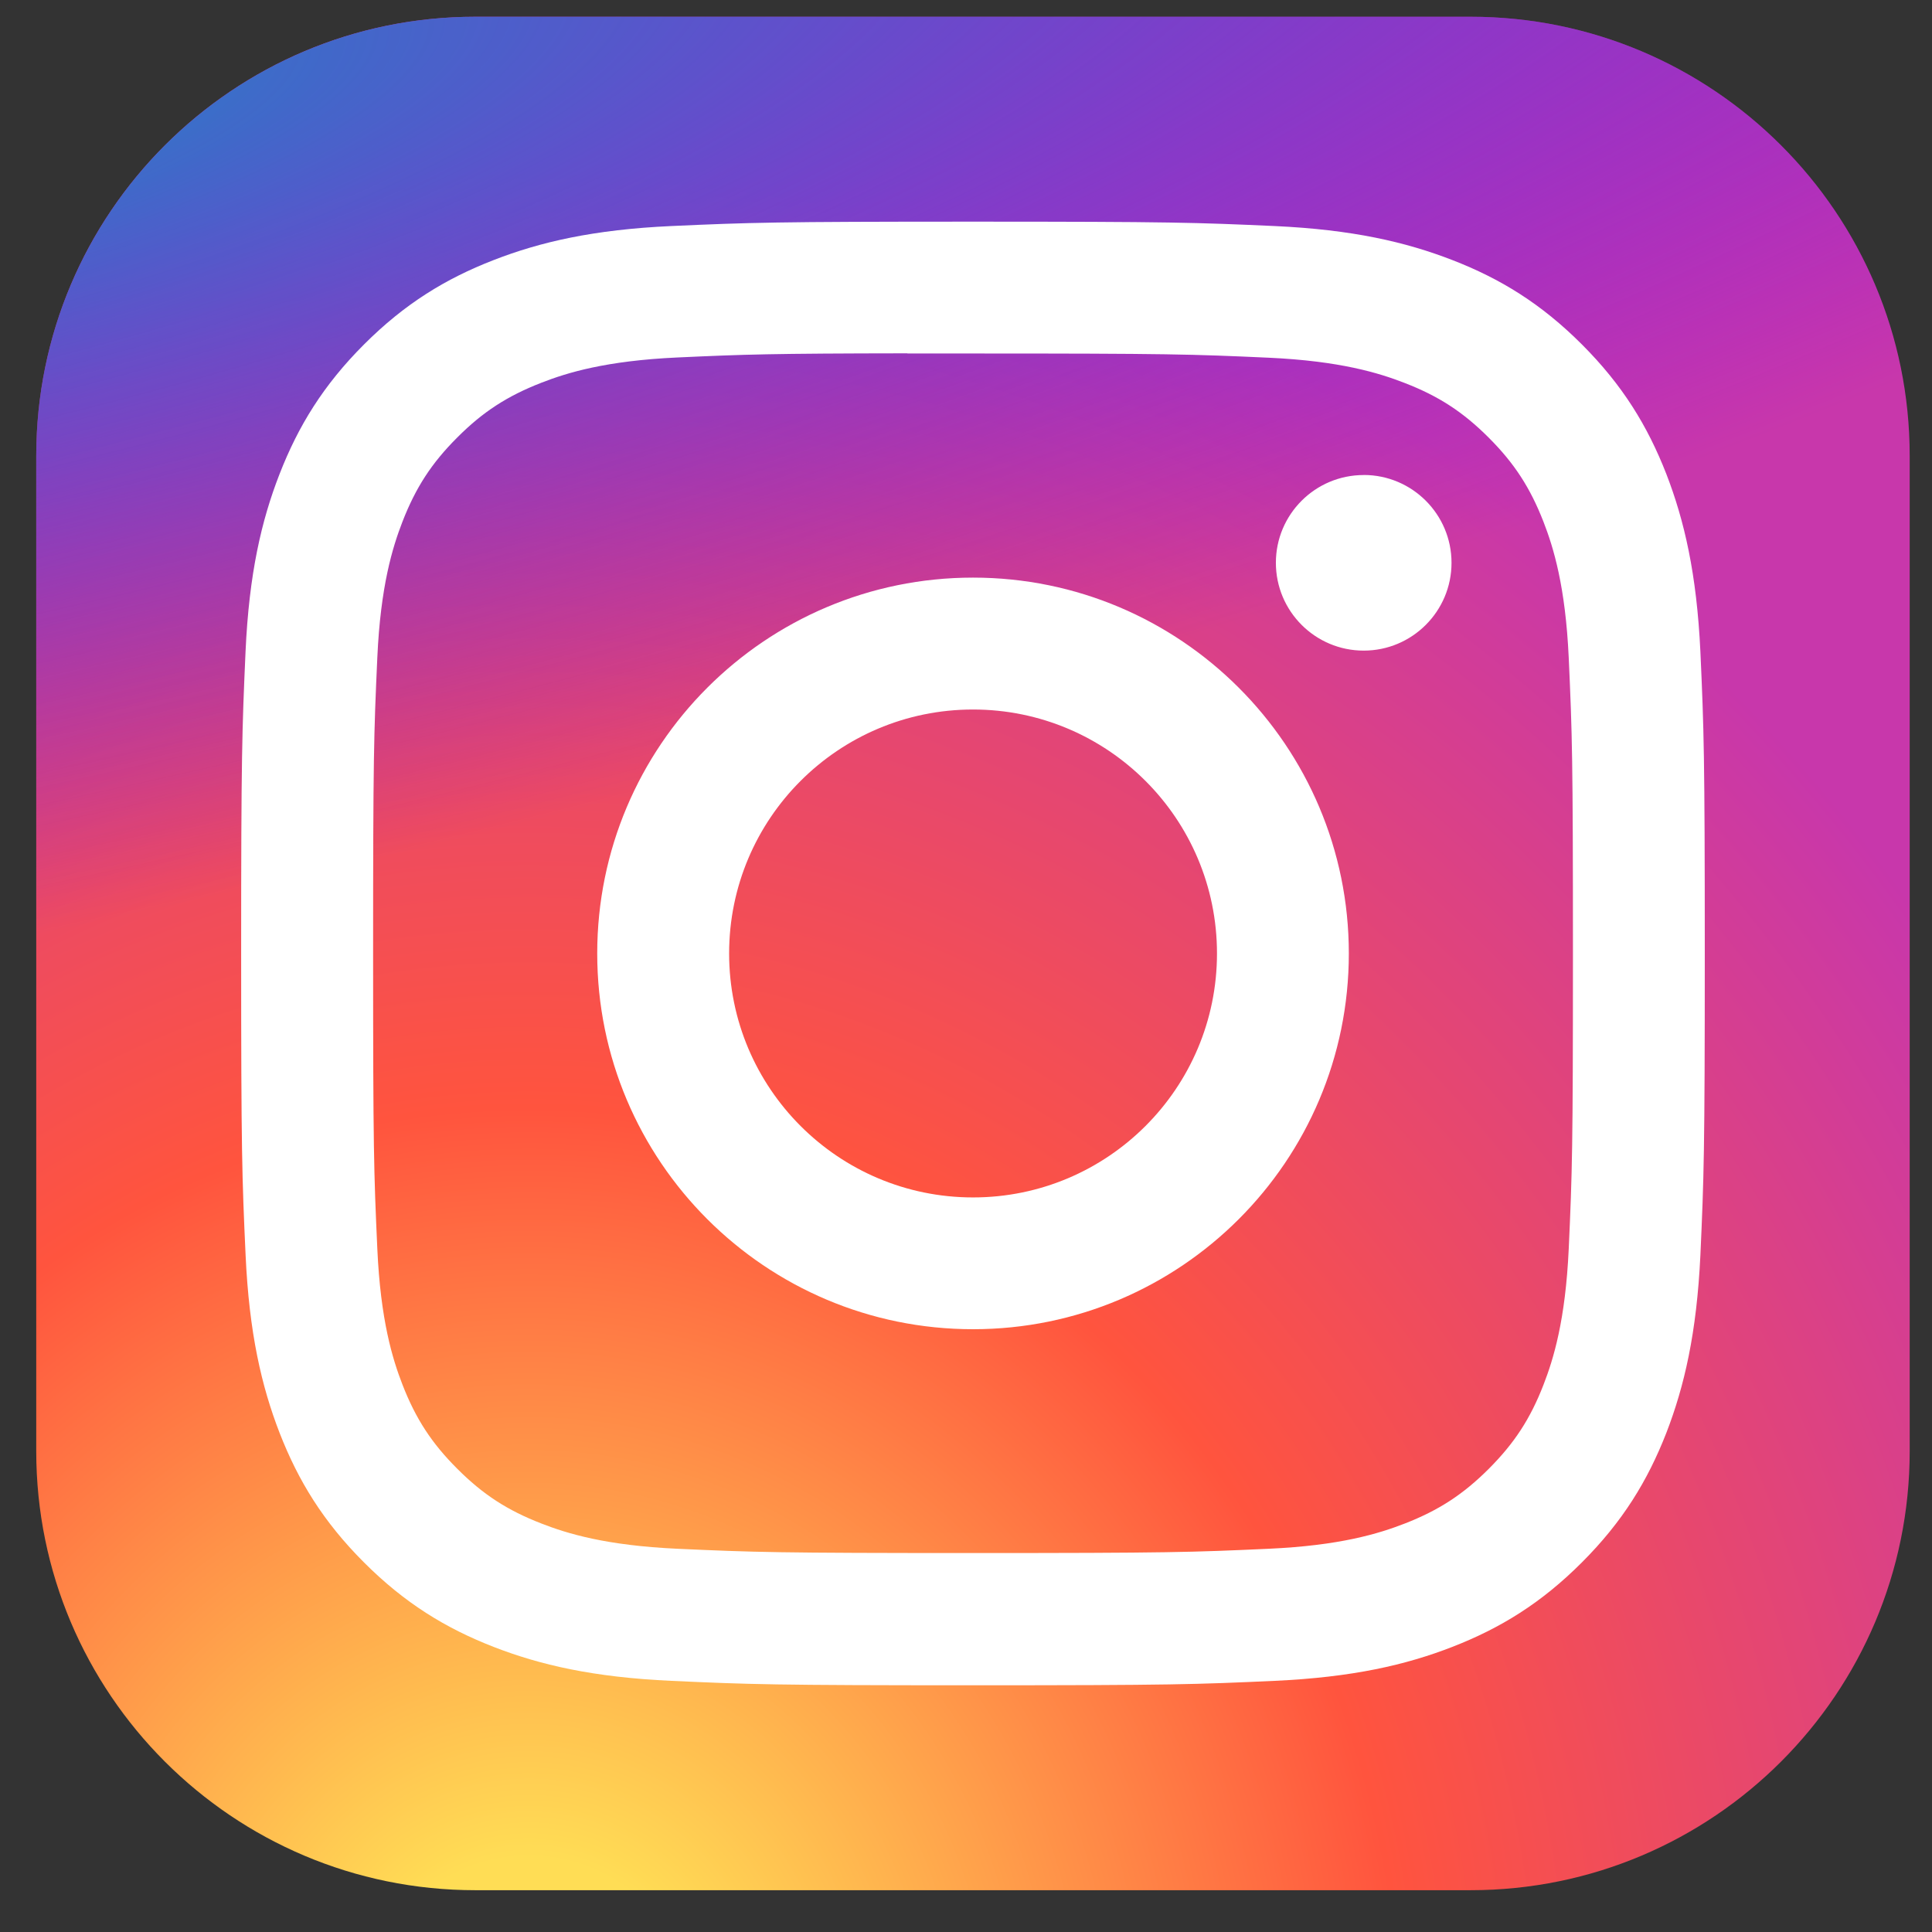 <svg width="33" height="33" viewBox="0 0 33 33" fill="none" xmlns="http://www.w3.org/2000/svg">
<rect x="0" y="0" width="33" height="33" fill="#333333" stroke="none"/>
<g clip-path="url(#clip0_3014_1397)">
<path d="M25.119 0.286H8.119C3.977 0.286 0.619 3.644 0.619 7.786V24.786C0.619 28.928 3.977 32.286 8.119 32.286H25.119C29.261 32.286 32.619 28.928 32.619 24.786V7.786C32.619 3.644 29.261 0.286 25.119 0.286Z" fill="url(#paint0_radial_3014_1397)"/>
<path d="M25.119 0.286H8.119C3.977 0.286 0.619 3.644 0.619 7.786V24.786C0.619 28.928 3.977 32.286 8.119 32.286H25.119C29.261 32.286 32.619 28.928 32.619 24.786V7.786C32.619 3.644 29.261 0.286 25.119 0.286Z" fill="url(#paint1_radial_3014_1397)"/>
<path d="M16.62 3.786C13.226 3.786 12.799 3.801 11.466 3.861C10.135 3.922 9.227 4.133 8.432 4.442C7.61 4.761 6.913 5.188 6.218 5.883C5.523 6.578 5.095 7.276 4.775 8.097C4.465 8.892 4.254 9.801 4.194 11.131C4.135 12.465 4.119 12.891 4.119 16.286C4.119 19.681 4.134 20.105 4.195 21.439C4.256 22.769 4.467 23.678 4.775 24.473C5.095 25.295 5.522 25.992 6.217 26.687C6.912 27.382 7.609 27.81 8.431 28.13C9.226 28.439 10.134 28.649 11.465 28.71C12.798 28.771 13.224 28.786 16.619 28.786C20.014 28.786 20.439 28.771 21.772 28.71C23.103 28.649 24.012 28.439 24.807 28.13C25.629 27.81 26.326 27.382 27.02 26.687C27.715 25.992 28.142 25.295 28.463 24.473C28.77 23.678 28.981 22.769 29.044 21.439C29.104 20.106 29.119 19.681 29.119 16.286C29.119 12.891 29.104 12.465 29.044 11.132C28.981 9.801 28.77 8.893 28.463 8.098C28.142 7.276 27.715 6.578 27.02 5.883C26.325 5.188 25.63 4.761 24.807 4.442C24.01 4.133 23.101 3.922 21.77 3.861C20.437 3.801 20.012 3.786 16.616 3.786H16.62ZM15.499 6.038C15.832 6.038 16.203 6.038 16.62 6.038C19.958 6.038 20.353 6.05 21.671 6.11C22.89 6.166 23.552 6.37 23.992 6.541C24.576 6.767 24.991 7.038 25.429 7.476C25.866 7.913 26.137 8.33 26.364 8.913C26.535 9.353 26.739 10.015 26.795 11.233C26.855 12.551 26.867 12.947 26.867 16.283C26.867 19.619 26.855 20.015 26.795 21.332C26.739 22.551 26.535 23.213 26.364 23.653C26.138 24.236 25.866 24.651 25.429 25.089C24.991 25.526 24.576 25.797 23.992 26.024C23.552 26.195 22.89 26.399 21.671 26.454C20.354 26.514 19.958 26.527 16.62 26.527C13.283 26.527 12.887 26.514 11.569 26.454C10.351 26.398 9.689 26.195 9.248 26.023C8.665 25.797 8.248 25.526 7.811 25.088C7.373 24.651 7.102 24.235 6.875 23.652C6.704 23.212 6.5 22.55 6.445 21.331C6.385 20.014 6.373 19.618 6.373 16.28C6.373 12.942 6.385 12.548 6.445 11.23C6.5 10.011 6.704 9.35 6.875 8.909C7.102 8.326 7.373 7.909 7.811 7.472C8.248 7.034 8.665 6.764 9.248 6.537C9.689 6.365 10.351 6.162 11.569 6.106C12.722 6.053 13.169 6.038 15.499 6.035V6.038ZM23.293 8.114C22.465 8.114 21.793 8.785 21.793 9.613C21.793 10.441 22.465 11.113 23.293 11.113C24.121 11.113 24.793 10.441 24.793 9.613C24.793 8.785 24.121 8.113 23.293 8.113V8.114ZM16.62 9.866C13.075 9.866 10.201 12.741 10.201 16.286C10.201 19.831 13.075 22.704 16.62 22.704C20.165 22.704 23.039 19.831 23.039 16.286C23.039 12.741 20.165 9.866 16.62 9.866H16.62ZM16.62 12.119C18.921 12.119 20.787 13.984 20.787 16.286C20.787 18.587 18.921 20.453 16.62 20.453C14.319 20.453 12.454 18.587 12.454 16.286C12.454 13.984 14.319 12.119 16.62 12.119Z" fill="white"/>
</g>
<defs>
<radialGradient id="paint0_radial_3014_1397" cx="0" cy="0" r="1" gradientUnits="userSpaceOnUse" gradientTransform="translate(9.119 34.75) rotate(-90) scale(31.714 29.497)">
<stop stop-color="#FFDD55"/>
<stop offset="0.1" stop-color="#FFDD55"/>
<stop offset="0.5" stop-color="#FF543E"/>
<stop offset="1" stop-color="#C837AB"/>
</radialGradient>
<radialGradient id="paint1_radial_3014_1397" cx="0" cy="0" r="1" gradientUnits="userSpaceOnUse" gradientTransform="translate(-4.741 2.591) rotate(78.681) scale(14.177 58.436)">
<stop stop-color="#3771C8"/>
<stop offset="0.128" stop-color="#3771C8"/>
<stop offset="1" stop-color="#6600FF" stop-opacity="0"/>
</radialGradient>
<clipPath id="clip0_3014_1397">
<rect width="32" height="32" fill="white" transform="translate(0.619 0.286)"/>
</clipPath>
</defs>
</svg>
